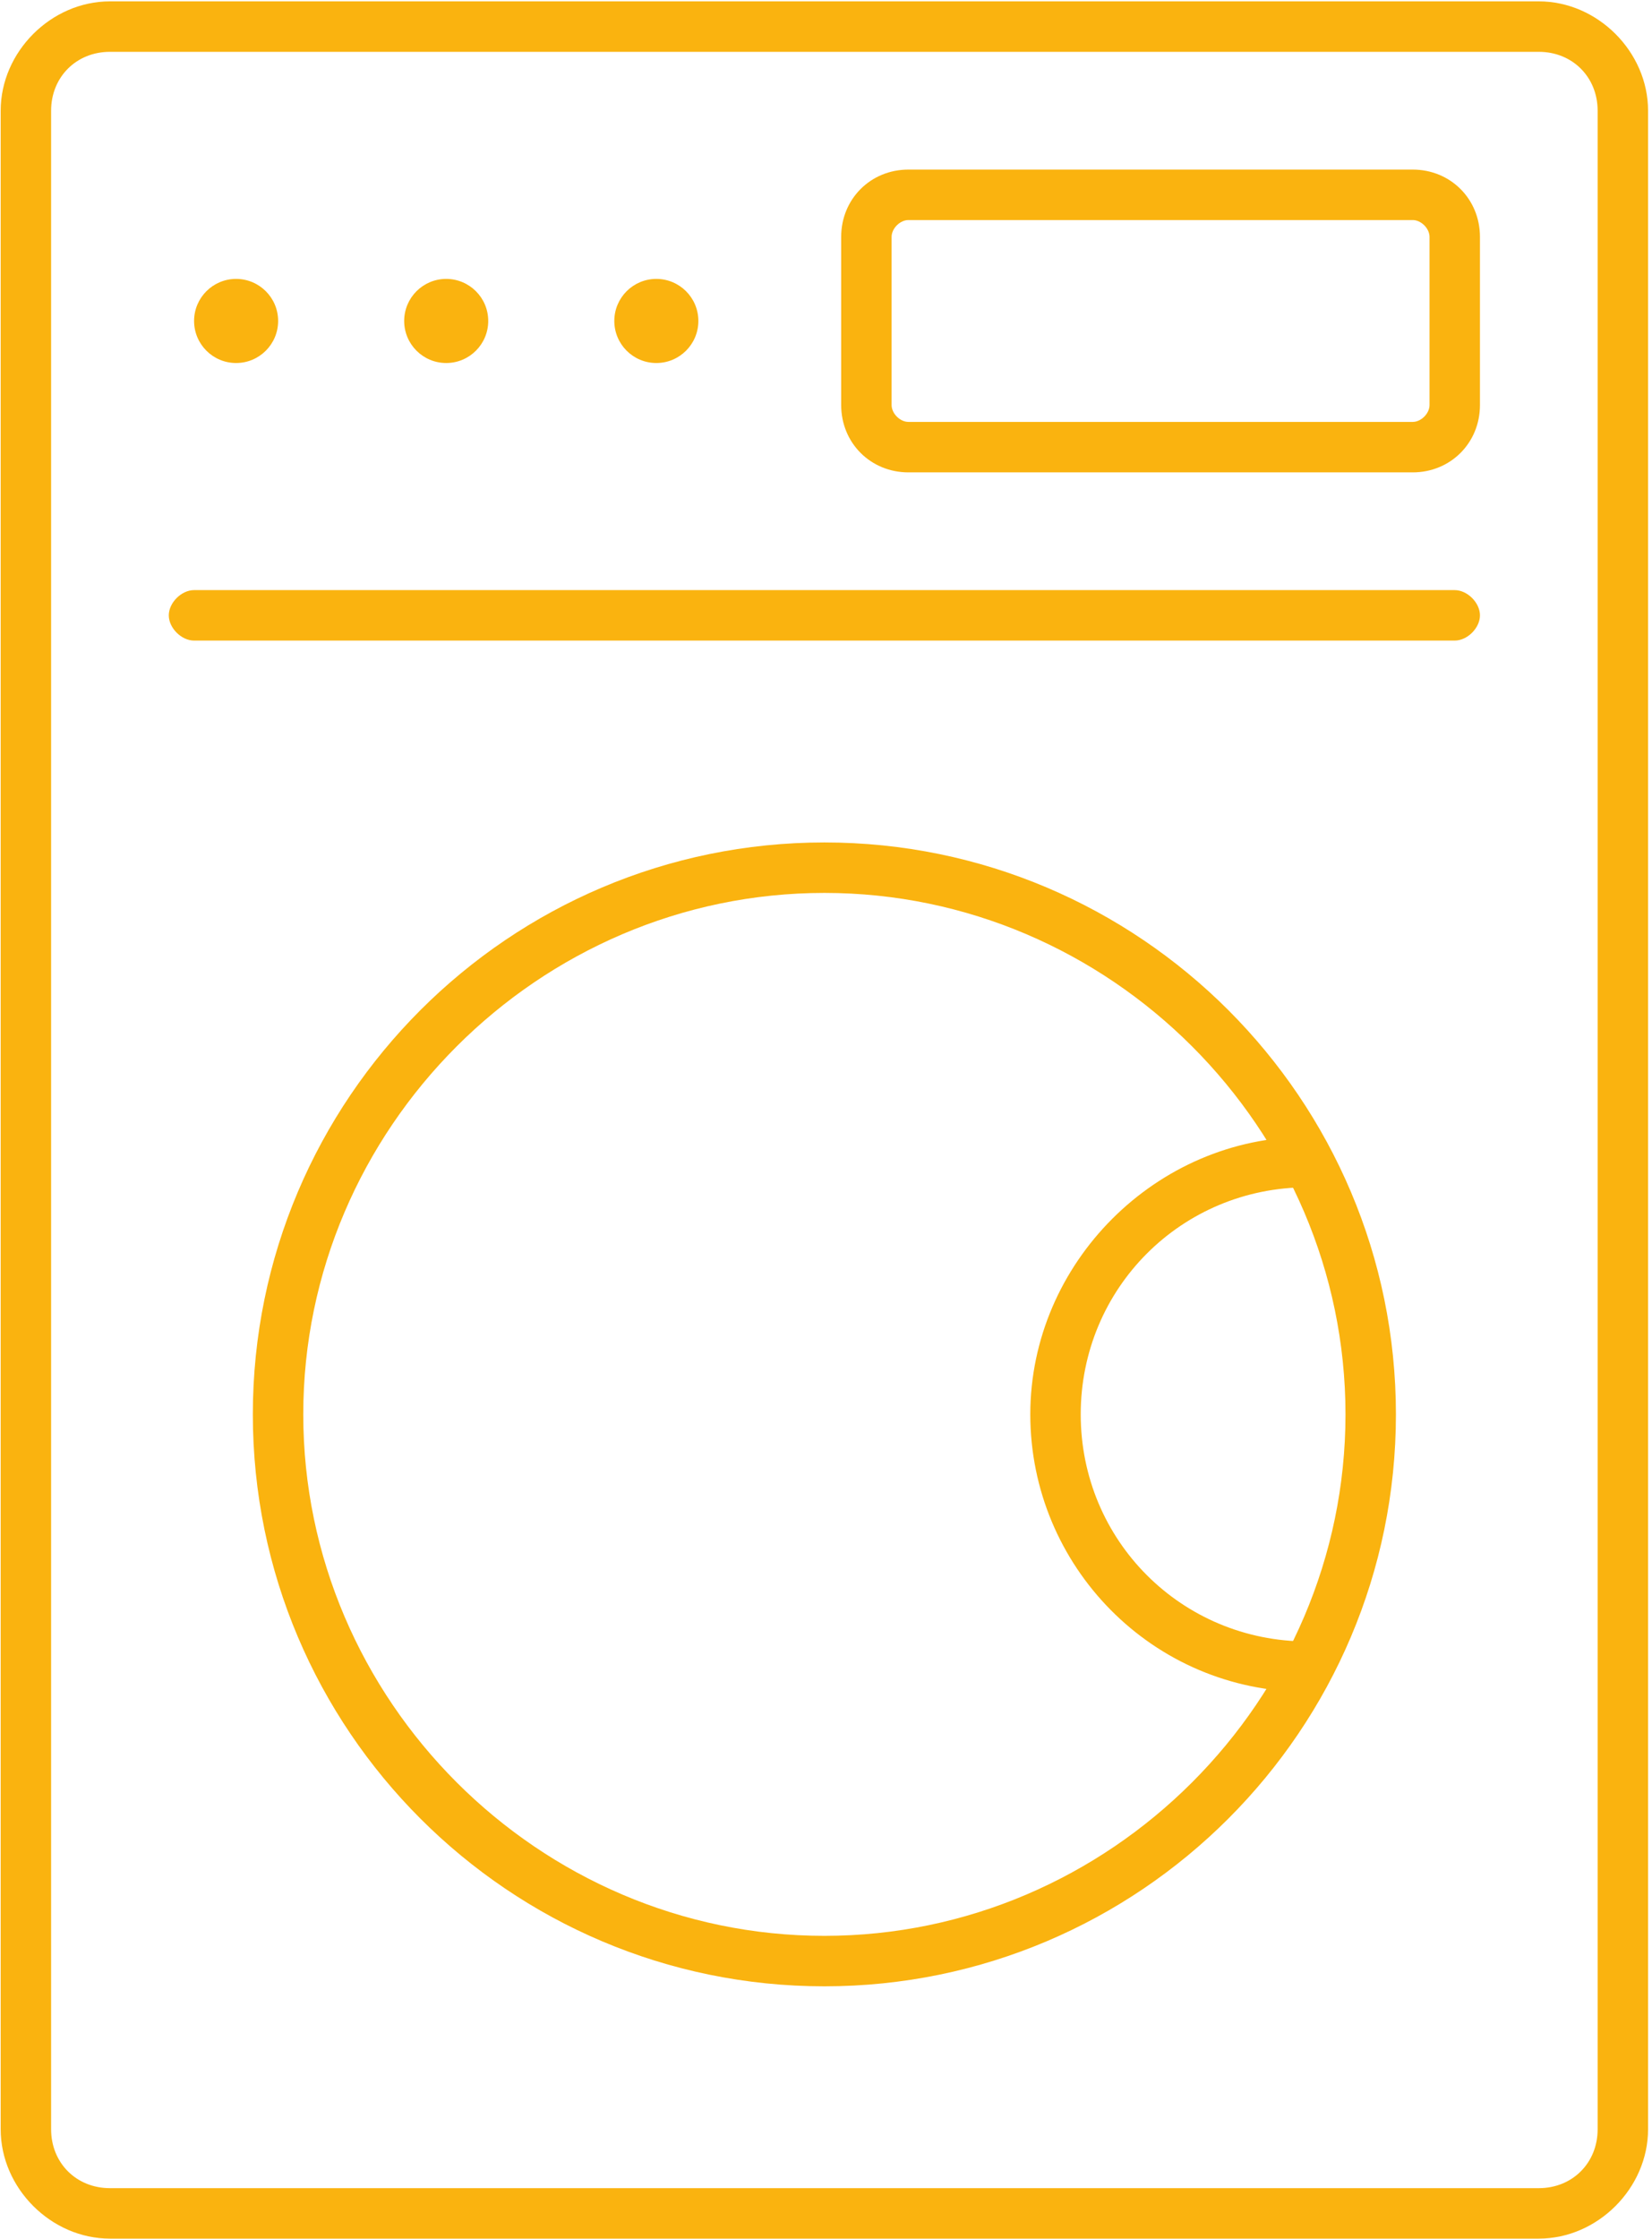 <svg width="398" height="539" viewBox="0 0 398 539" fill="none" xmlns="http://www.w3.org/2000/svg">
<path d="M370.727 538.961H26.488C12.313 538.961 0.164 526.811 0.164 512.637V26.652C0.164 12.478 12.313 0.328 26.488 0.328H370.727C384.902 0.328 397.051 12.478 397.051 26.652V512.637C397.051 526.811 384.902 538.961 370.727 538.961ZM26.488 12.478C18.388 12.478 12.313 18.552 12.313 26.652V512.637C12.313 520.737 18.388 526.811 26.488 526.811H370.727C378.827 526.811 384.902 520.737 384.902 512.637V26.652C384.902 18.552 378.827 12.478 370.727 12.478H26.488Z" fill="#FAB30F"/>
<path d="M315.041 407.341C277.58 407.341 248.219 376.967 248.219 340.518C248.219 304.069 278.593 273.695 315.041 273.695C318.079 273.695 321.116 276.733 321.116 279.77C321.116 282.808 318.079 285.845 315.041 285.845C284.667 285.845 260.368 310.144 260.368 340.518C260.368 370.892 284.667 395.191 315.041 395.191C318.079 395.191 321.116 398.229 321.116 401.266C321.116 404.304 318.079 407.341 315.041 407.341Z" fill="#FAB30F"/>
<path d="M350.479 154.224H46.739C43.701 154.224 40.664 151.186 40.664 148.149C40.664 145.112 43.701 142.074 46.739 142.074H350.479C353.516 142.074 356.554 145.112 356.554 148.149C356.554 151.186 353.516 154.224 350.479 154.224Z" fill="#FAB30F"/>
<path d="M198.609 478.216C122.674 478.216 60.914 416.455 60.914 340.52C60.914 264.585 122.674 202.824 198.609 202.824C274.545 202.824 336.305 264.585 336.305 340.52C336.305 416.455 274.545 478.216 198.609 478.216ZM198.609 214.974C129.762 214.974 73.063 271.672 73.063 340.52C73.063 409.368 129.762 466.066 198.609 466.066C267.457 466.066 324.156 409.368 324.156 340.52C324.156 271.672 267.457 214.974 198.609 214.974Z" fill="#FAB30F"/>
<path d="M340.352 113.726H218.855C209.743 113.726 202.656 106.639 202.656 97.526V57.028C202.656 47.915 209.743 40.828 218.855 40.828H340.352C349.464 40.828 356.551 47.915 356.551 57.028V97.526C356.551 106.639 349.464 113.726 340.352 113.726ZM218.855 52.978C216.831 52.978 214.805 55.003 214.805 57.028V97.526C214.805 99.551 216.831 101.576 218.855 101.576H340.352C342.377 101.576 344.402 99.551 344.402 97.526V57.028C344.402 55.003 342.377 52.978 340.352 52.978H218.855Z" fill="#FAB30F"/>
<path d="M56.883 87.398C62.474 87.398 67.007 82.865 67.007 77.273C67.007 71.681 62.474 67.148 56.883 67.148C51.291 67.148 46.758 71.681 46.758 77.273C46.758 82.865 51.291 87.398 56.883 87.398Z" fill="#FAB30F"/>
<path d="M107.5 87.398C113.091 87.398 117.624 82.865 117.624 77.273C117.624 71.681 113.091 67.148 107.5 67.148C101.908 67.148 97.375 71.681 97.375 77.273C97.375 82.865 101.908 87.398 107.5 87.398Z" fill="#FAB30F"/>
<path d="M158.125 87.398C163.716 87.398 168.249 82.865 168.249 77.273C168.249 71.681 163.716 67.148 158.125 67.148C152.533 67.148 148 71.681 148 77.273C148 82.865 152.533 87.398 158.125 87.398Z" fill="#FAB30F"/>
</svg>
